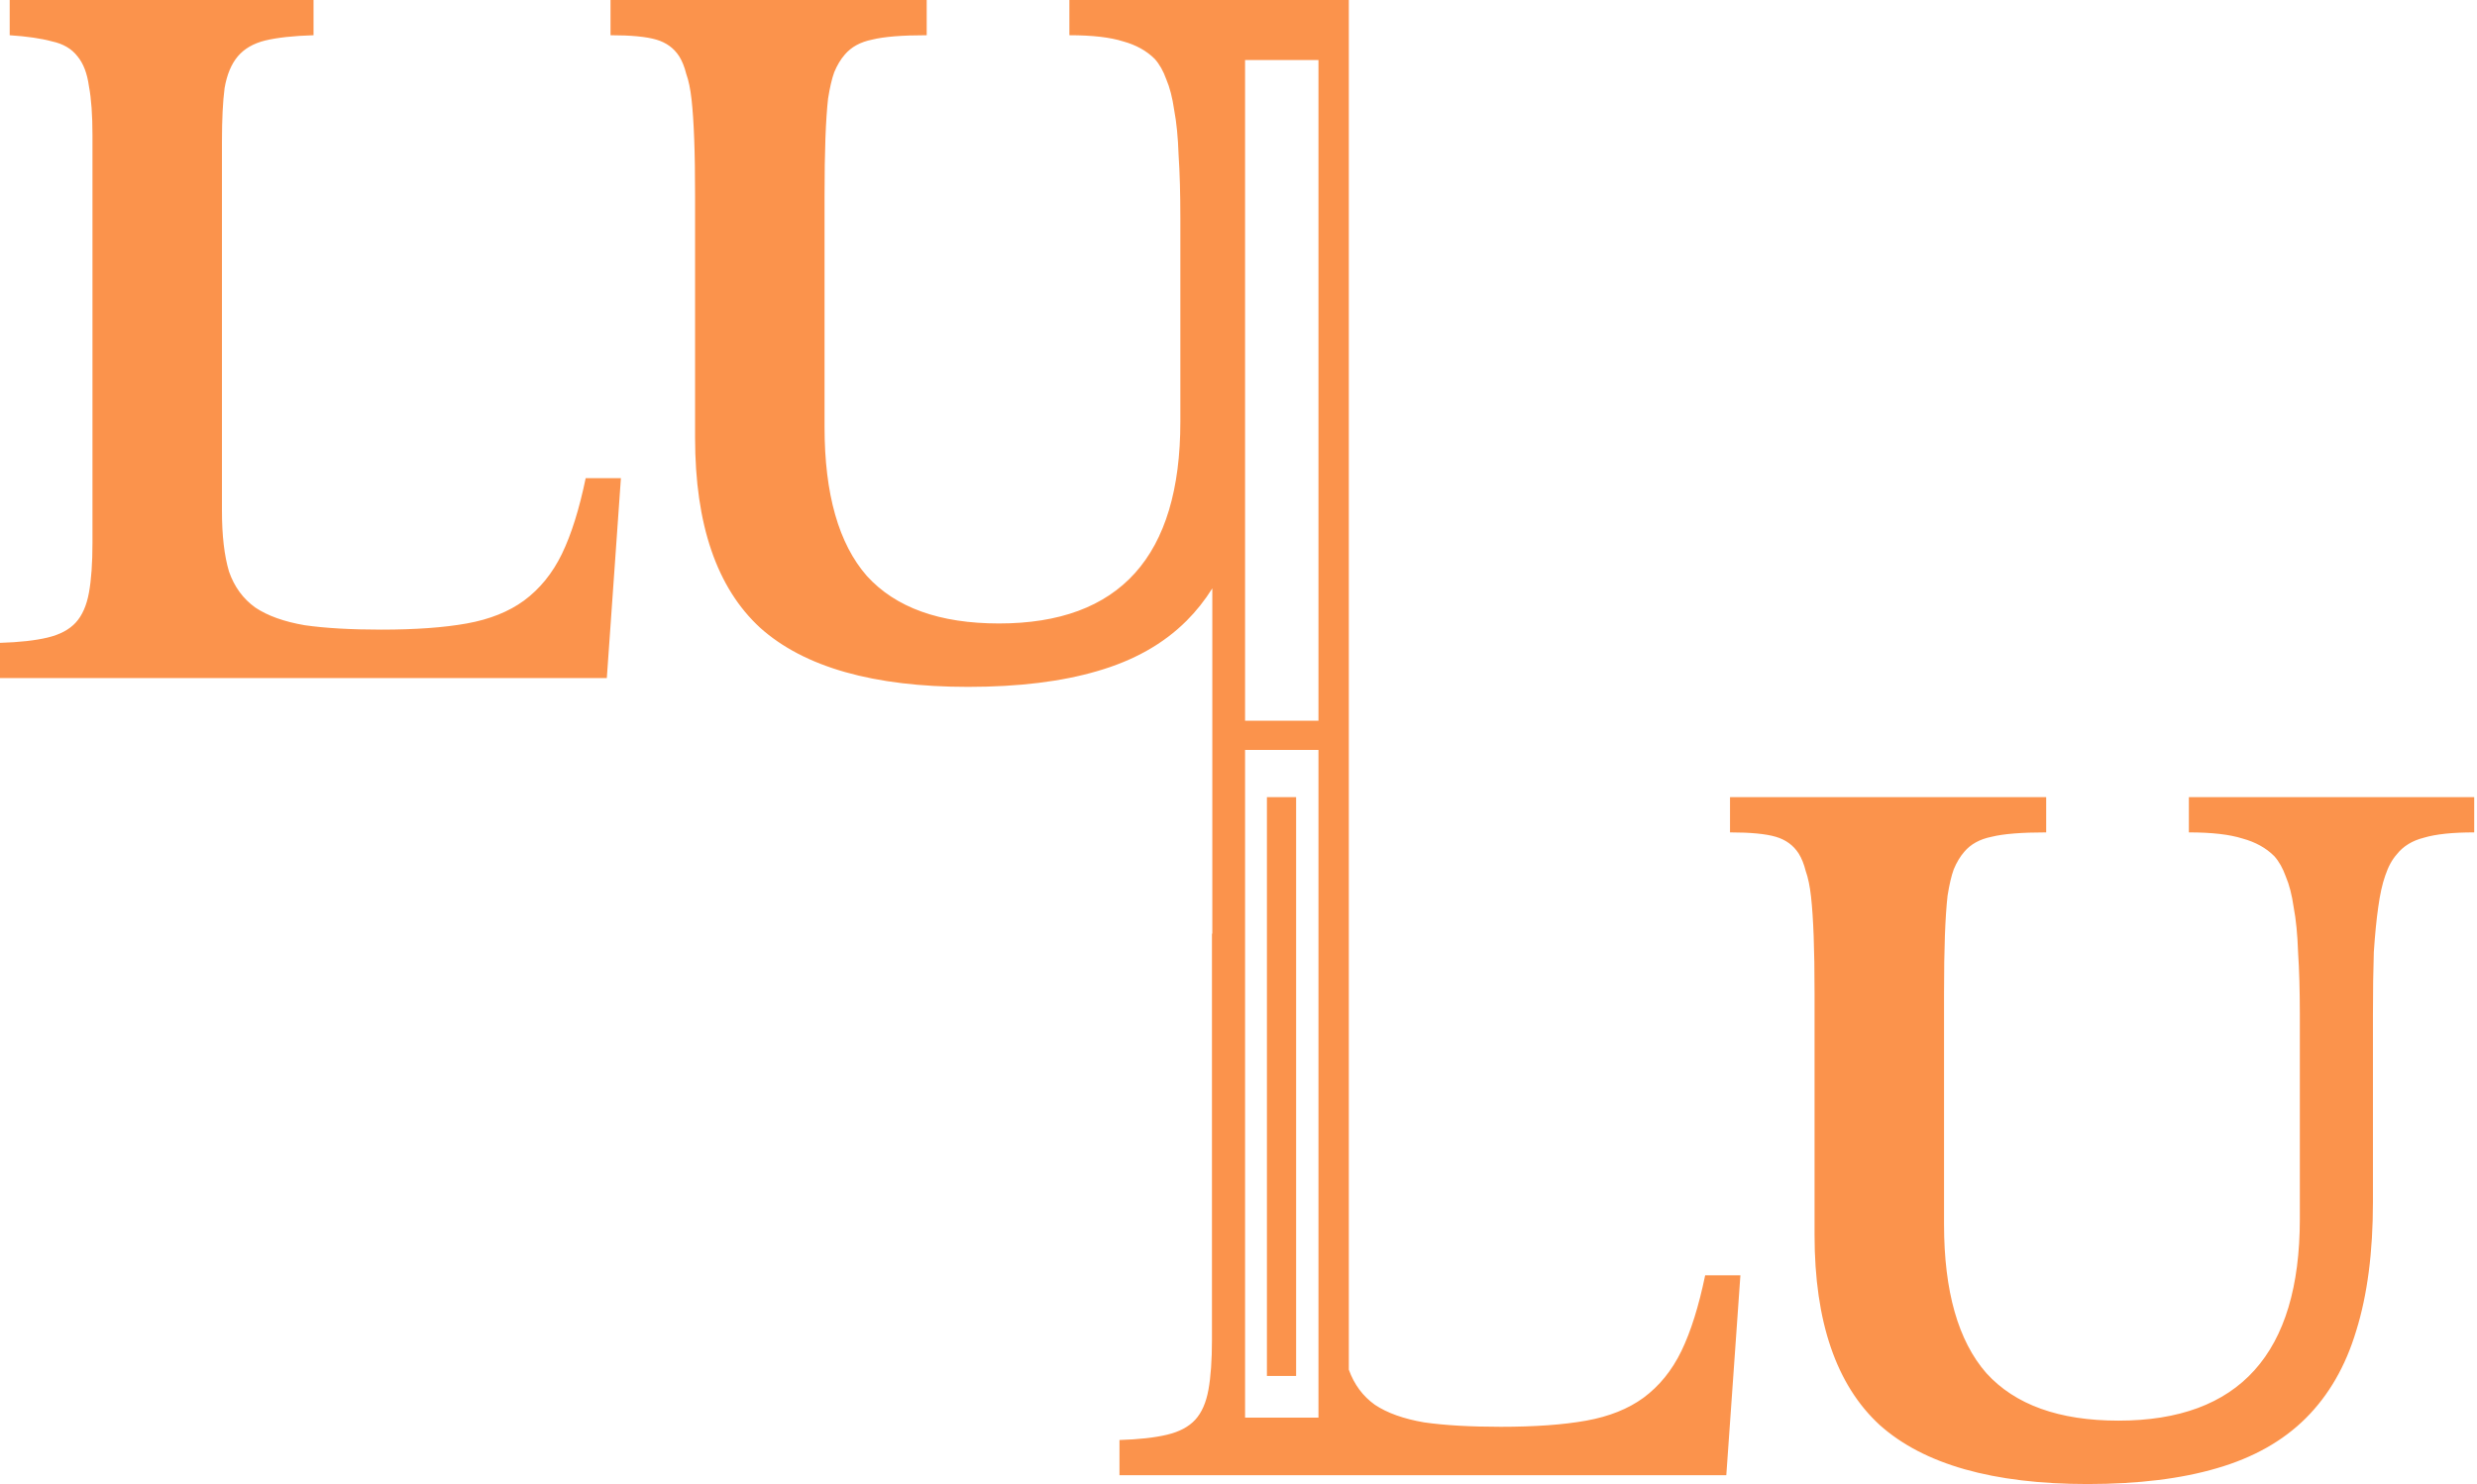 <svg width="509" height="305" viewBox="0 0 509 305" fill="none" xmlns="http://www.w3.org/2000/svg">
<path d="M420.473 171.074C415.406 171.074 411.664 171.376 409.251 171.979C406.838 172.462 404.968 173.488 403.641 175.056C402.796 176.021 402.073 177.228 401.47 178.676C400.987 180.003 400.564 181.813 400.202 184.104C399.961 186.276 399.78 188.992 399.659 192.249C399.539 195.506 399.479 199.488 399.479 204.193V251.61C399.479 265.364 402.374 275.56 408.165 282.196C414.077 288.711 423.127 291.97 435.312 291.97C460.167 291.97 472.594 278.154 472.595 250.525V208.719C472.595 203.652 472.474 199.307 472.232 195.688C472.112 192.068 471.811 188.991 471.328 186.458C470.966 183.925 470.423 181.812 469.699 180.123C469.096 178.434 468.312 177.047 467.347 175.961C465.658 174.272 463.485 173.065 460.831 172.341C458.177 171.496 454.496 171.074 449.791 171.074V163.835H508.429V171.074C503.965 171.074 500.526 171.436 498.113 172.16C495.701 172.763 493.83 173.91 492.503 175.599C491.538 176.684 490.753 178.133 490.149 179.942C489.546 181.631 489.064 183.804 488.702 186.458C488.34 188.991 488.038 192.068 487.797 195.688C487.676 199.307 487.616 203.652 487.616 208.719V247.086C487.616 257.341 486.47 266.15 484.178 273.51C482.006 280.749 478.566 286.721 473.861 291.427C469.156 296.132 463.063 299.57 455.583 301.742C448.223 303.914 439.354 305 428.979 305C409.553 305 395.316 300.958 386.267 292.874C377.339 284.67 372.874 271.639 372.874 253.782V204.193C372.874 199.488 372.814 195.566 372.693 192.43C372.573 189.173 372.392 186.458 372.15 184.286C371.909 182.115 371.547 180.364 371.064 179.037C370.703 177.59 370.219 176.383 369.616 175.418C368.53 173.729 366.962 172.583 364.911 171.979C362.86 171.376 359.723 171.074 355.5 171.074V163.835H420.473V171.074ZM277.172 281.495C278.265 284.535 280.048 286.942 282.526 288.712C285.06 290.401 288.439 291.607 292.661 292.331C296.884 292.934 302.134 293.236 308.407 293.236C315.405 293.236 321.257 292.814 325.962 291.97C330.667 291.125 334.589 289.556 337.726 287.264C340.983 284.851 343.577 281.653 345.508 277.672C347.438 273.69 349.067 268.502 350.395 262.107H357.634L354.738 303.19H230.042V295.951C234.023 295.831 237.282 295.468 239.815 294.865C242.349 294.262 244.279 293.236 245.606 291.788C246.933 290.34 247.839 288.289 248.321 285.635C248.804 282.981 249.045 279.542 249.045 275.319V191.888H249.118V120.926C247.579 123.375 245.814 125.598 243.819 127.593C239.114 132.298 233.02 135.737 225.54 137.908C218.18 140.08 209.312 141.166 198.937 141.166C179.511 141.166 165.274 137.124 156.225 129.04C147.296 120.836 142.832 107.805 142.832 89.948V40.359C142.832 35.654 142.772 31.733 142.651 28.596C142.531 25.338 142.35 22.623 142.108 20.451C141.867 18.28 141.505 16.53 141.022 15.203C140.661 13.755 140.177 12.549 139.574 11.584C138.488 9.895 136.92 8.748 134.869 8.145C132.818 7.541 129.681 7.24 125.458 7.24V0.001H190.43V7.24C185.362 7.24 181.622 7.541 179.209 8.145C176.796 8.627 174.926 9.653 173.599 11.222C172.754 12.187 172.03 13.393 171.427 14.841C170.944 16.168 170.522 17.978 170.16 20.27C169.919 22.442 169.738 25.158 169.617 28.415C169.497 31.672 169.437 35.654 169.437 40.359V87.776C169.437 101.531 172.332 111.726 178.123 118.362C184.035 124.877 193.085 128.136 205.271 128.136C230.125 128.136 242.553 114.32 242.553 86.69V44.884C242.553 39.817 242.432 35.473 242.19 31.854C242.07 28.234 241.769 25.157 241.286 22.623C240.924 20.09 240.381 17.978 239.657 16.289C239.054 14.6 238.269 13.213 237.304 12.127C235.615 10.438 233.443 9.231 230.789 8.507C228.135 7.662 224.454 7.24 219.749 7.24V0.001H249.118V0H277.172V281.495ZM255.85 163.835H255.851V291.355H270.932V154.124H255.85V163.835ZM266.34 282.782H260.34V163.834H266.34V282.782ZM255.85 148.124H270.932V12.344H255.85V148.124ZM64.429 7.24C60.327 7.361 57.009 7.723 54.476 8.326C52.062 8.929 50.192 10.015 48.865 11.584C47.538 13.152 46.633 15.324 46.15 18.099C45.788 20.874 45.607 24.554 45.607 29.139V104.97C45.607 110.037 46.09 114.2 47.055 117.457C48.141 120.594 49.951 123.068 52.484 124.878C55.018 126.567 58.397 127.773 62.619 128.497C66.842 129.1 72.091 129.402 78.364 129.402C85.362 129.402 91.214 128.979 95.92 128.135C100.625 127.29 104.547 125.722 107.684 123.43C110.941 121.017 113.535 117.819 115.466 113.838C117.396 109.856 119.025 104.668 120.353 98.273H127.592L124.696 139.356H0V132.117C3.982 131.997 7.24 131.635 9.773 131.031C12.307 130.428 14.237 129.402 15.565 127.954C16.892 126.506 17.797 124.455 18.279 121.801C18.762 119.147 19.003 115.708 19.003 111.485V27.872C19.003 23.65 18.762 20.271 18.279 17.737C17.917 15.083 17.133 13.032 15.927 11.584C14.72 10.015 12.97 8.989 10.678 8.507C8.506 7.904 5.611 7.482 1.991 7.24V0.001H64.429V7.24Z" fill="#FB934C"/>
</svg>
